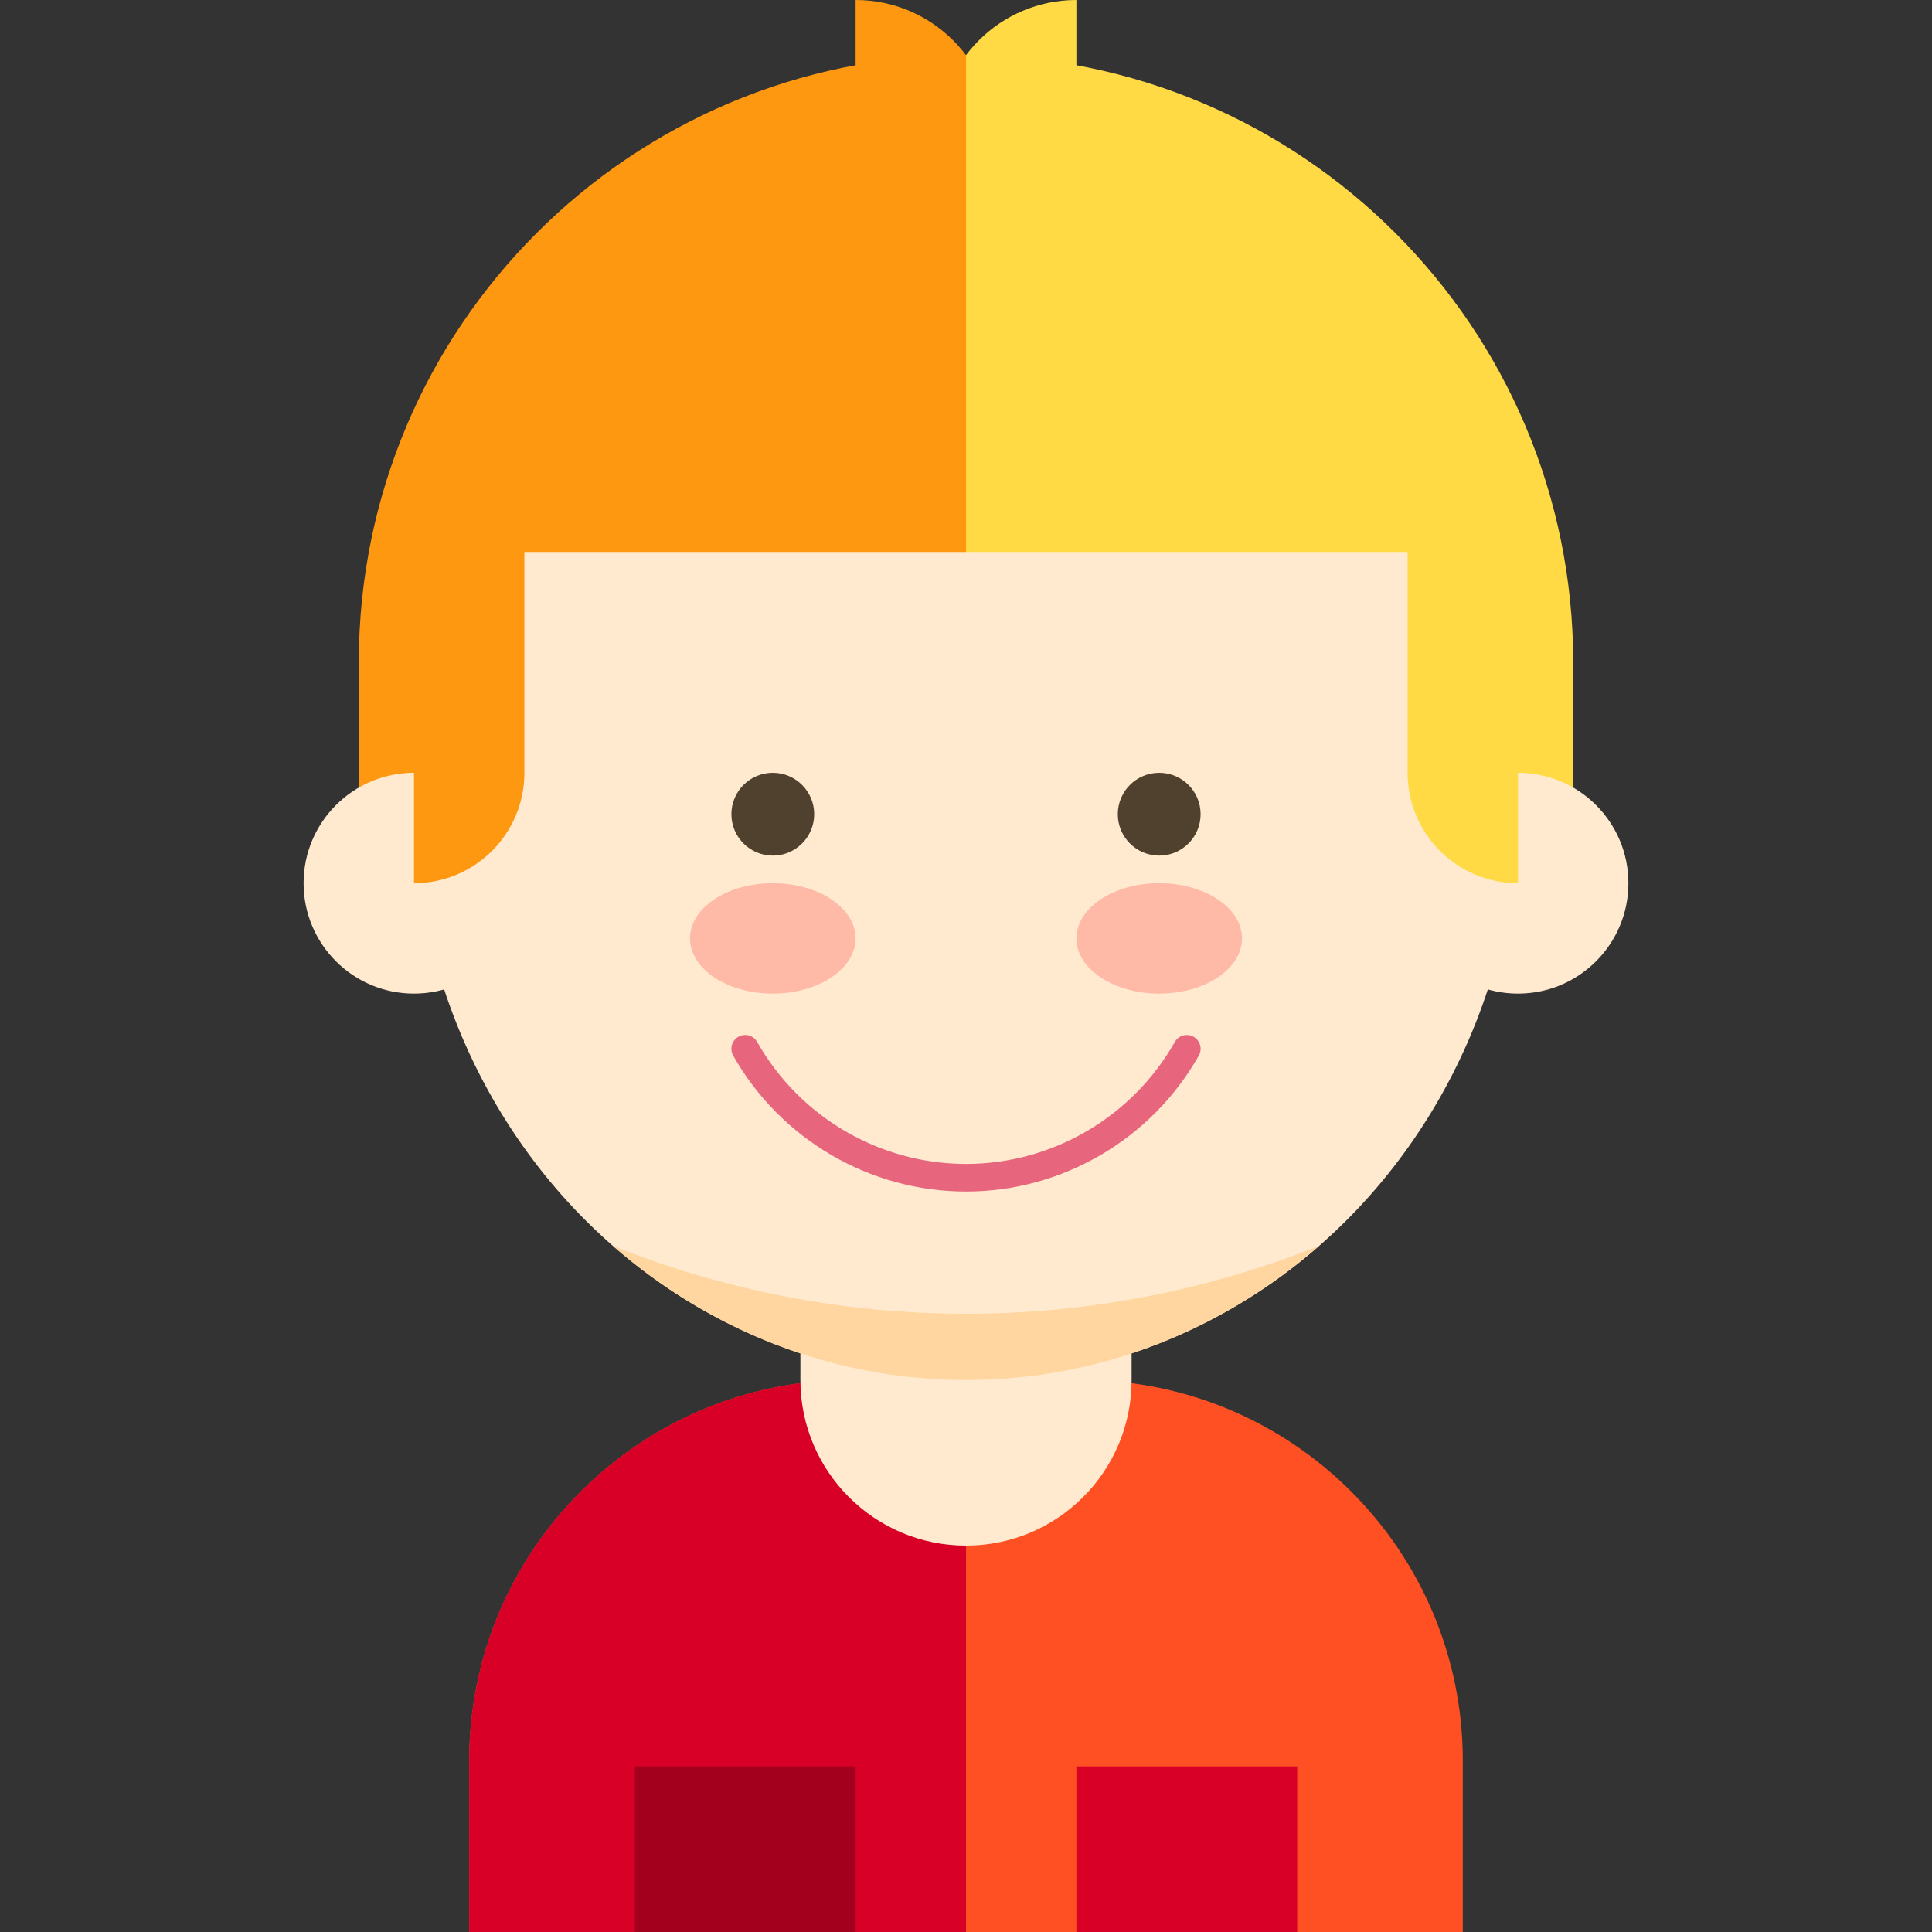 <?xml version="1.0" encoding="iso-8859-1"?>
<!-- Uploaded to: SVG Repo, www.svgrepo.com, Generator: SVG Repo Mixer Tools -->
<svg version="1.1" id="Layer_1" xmlns="http://www.w3.org/2000/svg" xmlns:xlink="http://www.w3.org/1999/xlink" 
	 viewBox="0 0 350 350" xml:space="preserve">
<rect x="0" y="0" width="350" height="350" fill="#333333" stroke="none"/>
<g id="XMLID_1029_">
	<path id="XMLID_1030_" style="fill:#FF5023;" d="M196,250h-21h-21c-38.107,0-69,30.893-69,69v31h90h90v-31
		C265,280.893,234.107,250,196,250z"/>
	<g id="XMLID_1031_">
		<path id="XMLID_112_" style="fill:#FFDA44;" d="M195,0c-13.808,0-25,11.192-25,25s11.192,25,25,25V0z"/>
	</g>
	<g id="XMLID_1032_">
		<path id="XMLID_101_" style="fill:#FF9811;" d="M155,0c13.808,0,25,11.192,25,25s-11.192,25-25,25V0z"/>
	</g>
	<path id="XMLID_1033_" style="fill:#FFDA44;" d="M175,10c0,0-110,49.249-110,110v40h110h110v-40C285,59.249,235.751,10,175,10z"/>
	<g id="XMLID_1034_">
		<path id="XMLID_1035_" style="fill:#FF9811;" d="M175,160c0,0,0-102.333,0-150C114.249,10,65,59.249,65,120v40H175z"/>
	</g>
	<g id="XMLID_1036_">
		<path id="XMLID_1037_" style="fill:#D80027;" d="M175,250h-21c-38.107,0-69,30.893-69,69v31h90V250z"/>
	</g>
	<g id="XMLID_1038_">
		<path id="XMLID_1039_" style="fill:#FFEACF;" d="M205,250c0,16.568-13.432,30-30,30l0,0c-16.568,0-30-13.432-30-30v-30
			c0-16.568,13.432-30,30-30l0,0c16.568,0,30,13.432,30,30V250z"/>
	</g>
	<g id="XMLID_1040_">
		<ellipse id="XMLID_1041_" style="fill:#FFEACF;" cx="175" cy="145" rx="100" ry="105"/>
	</g>
	<g id="XMLID_1042_">
		<path id="XMLID_1043_" style="fill:#E8667D;" d="M175,215.858c-17.419,0-33.58-9.436-42.176-24.627
			c-0.68-1.202-0.257-2.727,0.945-3.407c1.201-0.682,2.727-0.257,3.407,0.945c7.71,13.625,22.203,22.089,37.824,22.089
			c15.622,0,30.115-8.464,37.824-22.089c0.681-1.202,2.204-1.624,3.407-0.945c1.201,0.68,1.624,2.205,0.944,3.407
			C208.581,206.422,192.421,215.858,175,215.858z"/>
	</g>
	<g id="XMLID_1044_">
		<g id="XMLID_1045_">
			<ellipse id="XMLID_1046_" style="fill:#FFB9A7;" cx="140" cy="170" rx="15" ry="10"/>
		</g>
		<g id="XMLID_1047_">
			<circle id="XMLID_1048_" style="fill:#50412E;" cx="140" cy="147.5" r="7.5"/>
		</g>
	</g>
	<g id="XMLID_1049_">
		<g id="XMLID_1050_">
			<ellipse id="XMLID_1051_" style="fill:#FFB9A7;" cx="210" cy="170" rx="15" ry="10"/>
		</g>
		<g id="XMLID_1052_">
			<circle id="XMLID_1053_" style="fill:#50412E;" cx="210" cy="147.5" r="7.5"/>
		</g>
	</g>
	<g id="XMLID_1054_">
		<path id="XMLID_1055_" style="fill:#FFD6A0;" d="M175,238c-22.528,0-44.084-4.358-63.959-12.294
			C128.376,240.872,150.67,250,175,250s46.624-9.128,63.959-24.294C219.084,233.642,197.528,238,175,238z"/>
	</g>
	<g id="XMLID_1056_">
		<circle id="XMLID_1057_" style="fill:#FFEACF;" cx="75" cy="160" r="20"/>
	</g>
	<g id="XMLID_1058_">
		<circle id="XMLID_1059_" style="fill:#FFEACF;" cx="275" cy="160" r="20"/>
	</g>
	<g id="XMLID_1060_">
		<rect id="XMLID_1061_" x="115" y="320" style="fill:#A2001D;" width="40" height="30"/>
	</g>
	<g id="XMLID_1062_">
		<rect id="XMLID_1063_" x="195" y="320" style="fill:#D80027;" width="40" height="30"/>
	</g>
	<path id="XMLID_1064_" style="fill:#FFDA44;" d="M245,50l-70-20l-20,40l20,30h80v40c0,11.046,8.954,20,20,20V90L245,50z"/>
	<path id="XMLID_1065_" style="fill:#FF9811;" d="M105,50l70-20v70H95v40c0,11.046-8.954,20-20,20V90L105,50z"/>
</g>
</svg>
